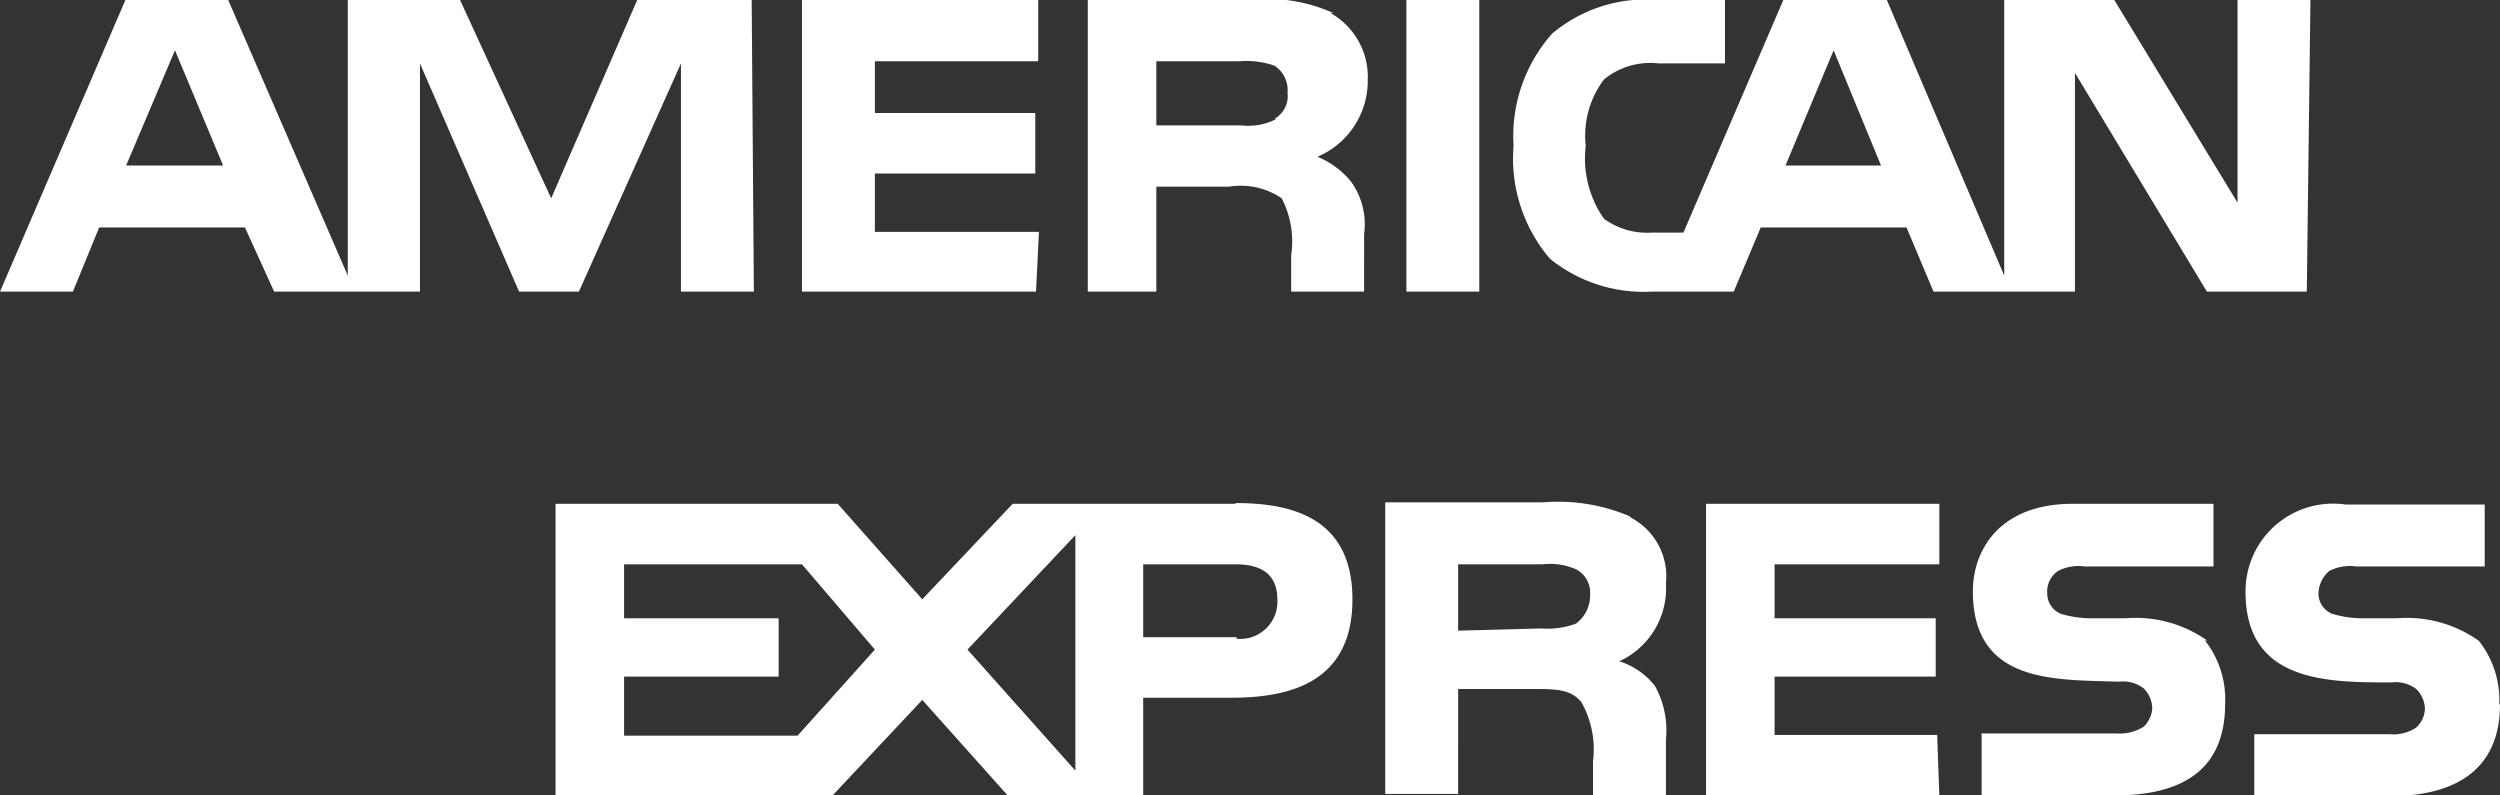 <svg xmlns="http://www.w3.org/2000/svg" viewBox="0 0 34.29 10.91"><rect x="0" y="0" width="34.29" height="10.91" fill="#333333" stroke="none"/><defs><style>.cls-1{fill:#fff;fill-rule:evenodd;}</style></defs><title>amercanexpress-logo-b</title><g id="Capa_2" data-name="Capa 2"><g id="Capa_1-2" data-name="Capa 1"><path id="_Trazado_compuesto_" data-name="&lt;Trazado compuesto&gt;" class="cls-1" d="M34.29,9.66c0,.85-.55,1.26-1.52,1.26H30.92v-.85h1.85a.57.57,0,0,0,.37-.09.37.37,0,0,0,.12-.25.39.39,0,0,0-.12-.28.47.47,0,0,0-.34-.09c-.88,0-2,0-2-1.24a1.2,1.2,0,0,1,1.37-1.2h1.91v.85H32.32a.62.62,0,0,0-.37.06.42.42,0,0,0-.15.31.3.3,0,0,0,.19.28,1.51,1.51,0,0,0,.37.06h.52A1.7,1.7,0,0,1,34,8.79a1.31,1.31,0,0,1,.28.87m-4-.87a1.7,1.7,0,0,0-1.12-.31h-.52a1.49,1.49,0,0,1-.37-.06.3.3,0,0,1-.19-.28.34.34,0,0,1,.15-.31.62.62,0,0,1,.37-.06h1.76V6.91H28.43c-1,0-1.37.63-1.37,1.2,0,1.27,1.12,1.21,2,1.24a.47.47,0,0,1,.34.09.39.39,0,0,1,.12.28.38.38,0,0,1-.12.25.63.63,0,0,1-.37.09H27.18v.85H29c1,0,1.52-.4,1.52-1.26a1.31,1.31,0,0,0-.28-.87m-3.67,1.3H24.34V9.28h2.21V8.48H24.34V7.74H26.6V6.91H23.4v4H26.6Zm-4.22-3a2.5,2.5,0,0,0-1.18-.19H19v4h1V9.45h1c.34,0,.54,0,.69.18a1.32,1.32,0,0,1,.16.81v.48h1v-.78a1.25,1.25,0,0,0-.15-.73,1,1,0,0,0-.49-.34A1.1,1.1,0,0,0,22.85,8a.91.91,0,0,0-.48-.9m-5.43-.19H13.89L12.65,8.22,11.49,6.91H7.62v4h3.8L12.65,9.6l1.18,1.32h1.85V9.57h1.21c.82,0,1.66-.22,1.66-1.35s-.85-1.32-1.6-1.32M21.6,8.56a1.15,1.15,0,0,1-.46.06L20,8.65V7.74h1.16a.89.89,0,0,1,.46.07.36.36,0,0,1,.19.34.48.48,0,0,1-.19.4m-4.65.19H15.68v-1h1.27c.34,0,.57.13.57.48a.51.51,0,0,1-.57.54m-3.68.15,1.48-1.57v3.23Zm-2.33,1.18H8.56V9.28h2.12V8.48H8.56V7.74H11L12,8.91ZM31.64,4H30.27L28.46,1V4H26.52l-.37-.88h-2L23.78,4H22.66a2.05,2.05,0,0,1-1.4-.45A2.12,2.12,0,0,1,20.76,2,2.12,2.12,0,0,1,21.29.46,2,2,0,0,1,22.75,0h.91V.87h-.91a1,1,0,0,0-.75.22,1.28,1.28,0,0,0-.25.91A1.44,1.44,0,0,0,22,3a1,1,0,0,0,.66.19h.43L24.46,0h1.42l1.61,3.78V0H29l1.69,2.78V0h1ZM20.29,0h-1V4h1Zm-2,.18A2.22,2.22,0,0,0,17.11,0H14.92V4h.94V2.56h1a1,1,0,0,1,.72.16,1.29,1.29,0,0,1,.13.78V4h1V3.21a1,1,0,0,0-.18-.72,1.17,1.17,0,0,0-.46-.34,1.13,1.13,0,0,0,.69-1.06,1,1,0,0,0-.51-.91m-4,3H12V2.38H14.2V1.55H12V.84h2.24V0H11V4h3.21ZM10.31,0H8.74L7.56,2.72,6.31,0H4.77V3.78L3.13,0H1.72L0,4H1l.36-.88h2L3.76,4h2V.87L7.12,4h.82L9.34.87V4h1ZM25.8,2.27,25.15.69l-.66,1.58Zm-8.29-.64a.83.83,0,0,1-.48.09H15.86V.84H17a1.2,1.2,0,0,1,.48.06.4.4,0,0,1,.18.37.36.36,0,0,1-.18.36M1.73,2.27,2.4.69l.66,1.58Z"/></g></g></svg>